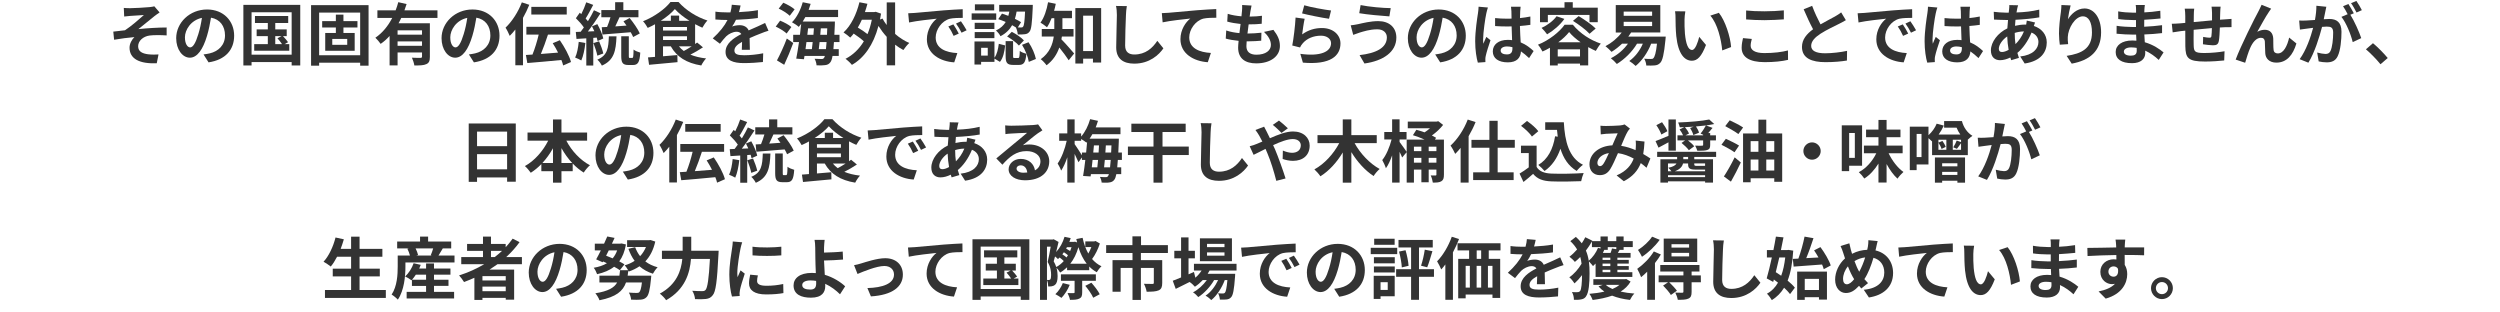 <?xml version="1.0" encoding="UTF-8"?><svg id="_レイヤー_2" xmlns="http://www.w3.org/2000/svg" viewBox="0 0 960 120"><defs><style>.cls-1{fill:none;}.cls-1,.cls-2{stroke-width:0px;}.cls-2{fill:#333;}</style></defs><g id="_特集"><path class="cls-2" d="m49.977,3.145c1.092,0,5.928-.234,7.488-.416.832-.078,1.43-.208,1.794-.312l2.028,2.366c-.52.364-1.482.988-2.003,1.43-1.846,1.456-4.394,3.588-6.136,4.966,3.458-.364,7.696-.624,10.843-.624v3.042c-2.471-.156-5.045-.156-6.604.052-2.366.338-4.343,2.002-4.343,4.108,0,2.028,1.587,2.808,3.9,3.094,1.431.156,2.965.13,3.927.052l-.677,3.38c-6.604.286-10.452-1.69-10.452-5.98,0-1.586.936-3.172,1.872-4.056-2.34.182-5.227.572-7.8,1.014l-.312-3.12c1.378-.13,3.172-.364,4.498-.52,2.314-1.508,5.669-4.42,7.255-5.85-1.04.078-4.213.234-5.253.338-.649.052-1.508.156-2.313.234l-.156-3.302c.806.078,1.56.104,2.444.104Z"/><path class="cls-2" d="m78.16,20.904c.988-.13,1.717-.26,2.393-.416,3.302-.78,5.851-3.146,5.851-6.89,0-3.562-1.925-6.214-5.383-6.812-.364,2.184-.806,4.576-1.534,6.994-1.534,5.2-3.769,8.372-6.578,8.372-2.834,0-5.252-3.146-5.252-7.488,0-5.928,5.174-11.024,11.856-11.024,6.37,0,10.4,4.446,10.4,10.062,0,5.408-3.328,9.256-9.828,10.244l-1.925-3.042Zm-2.002-7.8c.599-1.898,1.066-4.108,1.378-6.24-4.264.884-6.525,4.628-6.525,7.462,0,2.6,1.039,3.874,2.002,3.874,1.065,0,2.106-1.612,3.146-5.096Z"/><path class="cls-2" d="m115.296,1.871v23.271h-3.302v-1.3h-15.393v1.3h-3.147V1.871h21.841Zm-3.302,19.111V4.705h-15.393v16.277h15.393Zm-.91-4.03v2.522h-13.469v-2.522h5.227v-3.068h-4.29v-2.6h4.29v-2.444h-4.94v-2.704h12.767v2.704h-4.966v2.444h4.394v2.6h-1.43c.702.728,1.534,1.69,1.95,2.314l-1.353.754h1.82Zm-5.382,0h2.6c-.441-.702-1.17-1.586-1.768-2.262l1.586-.806h-2.418v3.068Z"/><path class="cls-2" d="m141.528,1.975v23.245h-3.225v-1.144h-15.756v1.144h-3.095V1.975h22.075Zm-3.225,19.241V4.835h-15.756v16.381h15.756Zm-6.422-10.66v2.106h4.316v6.838h-11.31v-6.838h4.082v-2.106h-5.252v-2.444h5.252v-2.496h2.912v2.496h5.382v2.444h-5.382Zm1.456,4.394h-5.746v2.262h5.746v-2.262Z"/><path class="cls-2" d="m154.072,6.889c-.311.702-.649,1.378-1.04,2.054h12.039v12.845c0,1.534-.286,2.366-1.353,2.834-1.014.494-2.496.52-4.603.52-.13-.858-.546-2.158-.935-2.99,1.326.078,2.834.078,3.276.078.441-.026.598-.156.598-.52v-1.56h-9.386v4.966h-3.068v-11.31c-1.04,1.144-2.158,2.184-3.433,3.042-.441-.676-1.43-1.794-2.028-2.366,2.757-1.846,4.915-4.576,6.475-7.592h-5.694v-2.912h6.994c.416-1.066.755-2.106,1.015-3.146l3.198.728c-.261.806-.52,1.612-.832,2.418h12.688v2.912h-13.911Zm7.982,4.758h-9.386v1.664h9.386v-1.664Zm0,5.928v-1.69h-9.386v1.69h9.386Z"/><path class="cls-2" d="m180.057,20.904c.988-.13,1.717-.26,2.393-.416,3.302-.78,5.851-3.146,5.851-6.89,0-3.562-1.925-6.214-5.383-6.812-.364,2.184-.806,4.576-1.534,6.994-1.534,5.2-3.769,8.372-6.578,8.372-2.834,0-5.252-3.146-5.252-7.488,0-5.928,5.174-11.024,11.856-11.024,6.37,0,10.4,4.446,10.4,10.062,0,5.408-3.328,9.256-9.828,10.244l-1.925-3.042Zm-2.002-7.8c.599-1.898,1.066-4.108,1.378-6.24-4.264.884-6.525,4.628-6.525,7.462,0,2.6,1.039,3.874,2.002,3.874,1.065,0,2.106-1.612,3.146-5.096Z"/><path class="cls-2" d="m203.247,1.845c-.676,1.664-1.482,3.38-2.418,5.018v18.201h-2.938v-13.729c-.702.91-1.43,1.716-2.158,2.444-.286-.728-1.092-2.418-1.612-3.146,2.471-2.34,4.862-6.032,6.267-9.724l2.86.936Zm13,23.297c-.13-.624-.363-1.352-.676-2.106-4.654.442-9.568.91-13.078,1.17l-.547-3.094c.755-.052,1.612-.104,2.522-.156.91-2.21,1.794-5.148,2.393-7.67h-4.732v-2.99h16.822v2.99h-8.528c-.806,2.496-1.794,5.226-2.729,7.436,2.106-.156,4.368-.338,6.604-.52-.624-1.248-1.325-2.496-2.054-3.614l2.731-1.144c1.794,2.6,3.666,6.006,4.29,8.372l-3.017,1.326Zm1.378-19.553h-13.599v-2.964h13.599v2.964Z"/><path class="cls-2" d="m224.777,16.51c-.261,2.444-.807,5.044-1.56,6.708-.546-.338-1.69-.884-2.366-1.118.754-1.534,1.17-3.848,1.378-6.032l2.549.442Zm3.042-1.976v10.634h-2.679v-10.452l-3.769.234-.261-2.678,1.873-.078c.39-.494.806-1.066,1.222-1.664-.754-1.118-2.002-2.496-3.068-3.536l1.482-2.106c.182.156.39.338.598.52.729-1.43,1.456-3.146,1.898-4.524l2.678.988c-.935,1.768-1.976,3.796-2.912,5.226.312.364.624.702.884,1.04.885-1.456,1.717-2.938,2.314-4.212l2.522,1.17c-1.431,2.262-3.225,4.888-4.862,6.994l2.496-.104c-.286-.65-.599-1.3-.91-1.872l2.054-.858c.988,1.768,2.002,4.03,2.288,5.512l-2.184.988c-.078-.39-.183-.832-.338-1.326l-1.326.104Zm1.56,6.838c-.233-1.3-.91-3.302-1.508-4.836l2.185-.676c.649,1.482,1.325,3.38,1.611,4.68l-2.288.832Zm7.358-7.41c-.208,5.512-.91,9.178-5.616,11.232-.338-.702-1.118-1.768-1.742-2.288,3.927-1.638,4.265-4.42,4.421-8.944h2.938Zm-5.668-3.51c.624-.026,1.326-.052,2.054-.104.468-1.144.962-2.496,1.3-3.718h-3.51v-2.756h5.305V.857h3.146v3.016h5.799v2.756h-7.28c-.52,1.17-1.093,2.418-1.612,3.51,1.404-.104,2.86-.208,4.316-.312-.391-.572-.78-1.118-1.171-1.638l2.366-1.274c1.456,1.794,3.198,4.264,3.9,5.928l-2.548,1.378c-.234-.546-.546-1.17-.936-1.846-3.874.312-7.93.65-10.868.884l-.26-2.808Zm11.674,11.804c.416,0,.494-.416.547-3.224.571.494,1.794.962,2.574,1.17-.234,3.77-.936,4.758-2.809,4.758h-1.716c-2.263,0-2.782-.884-2.782-3.51v-7.514h2.912v7.488c0,.754.052.832.416.832h.857Z"/><path class="cls-2" d="m269.94,18.174c-1.481.988-3.224,2.002-4.836,2.808,1.716.702,3.718,1.196,6.032,1.456-.624.65-1.456,1.872-1.846,2.704-5.668-.936-9.412-3.276-11.701-7.358h-2.989v3.822l5.512-.468.052,2.73c-3.848.39-7.93.754-10.92,1.014l-.416-2.834c.806-.052,1.716-.13,2.704-.208v-12.533c-.91.52-1.872.988-2.809,1.404-.39-.728-1.17-1.924-1.794-2.548,4.265-1.69,8.477-4.706,10.53-7.384h3.095c2.912,3.25,7.046,5.798,11.102,7.098-.729.754-1.431,1.846-1.95,2.756-.91-.39-1.847-.858-2.782-1.352v7.618c.286-.182.546-.39.78-.572l2.235,1.846Zm-5.2-10.192c-2.21-1.378-4.238-2.99-5.59-4.498-1.274,1.482-3.198,3.068-5.408,4.498h3.874v-2.002h3.172v2.002h3.952Zm-10.14,3.744h9.204v-1.352h-9.204v1.352Zm0,3.64h9.204v-1.43h-9.204v1.43Zm6.11,2.418c.519.676,1.144,1.248,1.871,1.794.963-.52,2.055-1.144,3.043-1.794h-4.914Z"/><path class="cls-2" d="m284.853,19.136c.052-.754.078-1.95.103-3.068-1.897,1.04-2.938,2.054-2.938,3.328,0,1.43,1.222,1.82,3.744,1.82,2.184,0,5.044-.286,7.307-.754l-.104,3.354c-1.716.208-4.862.416-7.28.416-4.03,0-7.072-.962-7.072-4.29,0-3.276,3.12-5.356,6.059-6.864-.416-.65-1.093-.884-1.795-.884-1.455,0-3.042.832-4.029,1.768-.78.78-1.509,1.716-2.393,2.834l-2.756-2.054c2.704-2.496,4.524-4.784,5.668-7.072h-.311c-1.04,0-2.938-.052-4.343-.182v-3.016c1.301.208,3.225.286,4.524.286h1.248c.311-1.17.494-2.21.52-2.938l3.38.286c-.13.624-.312,1.508-.624,2.548,2.418-.13,5.018-.338,7.28-.754l-.026,3.016c-2.47.364-5.643.572-8.398.676-.416.91-.935,1.846-1.481,2.6.676-.338,2.054-.52,2.912-.52,1.56,0,2.859.676,3.432,2.002,1.326-.624,2.418-1.066,3.484-1.534.988-.442,1.897-.884,2.834-1.326l1.3,2.99c-.832.208-2.184.728-3.068,1.092-1.144.442-2.6,1.014-4.186,1.742.025,1.43.078,3.328.103,4.498h-3.094Z"/><path class="cls-2" d="m302.062,12.87c-.857-.858-2.704-1.976-4.186-2.652l1.69-2.288c1.482.598,3.381,1.586,4.316,2.444l-1.82,2.496Zm-3.718,10.322c1.092-2.028,2.652-5.356,3.796-8.398l2.471,1.716c-1.015,2.782-2.289,5.824-3.484,8.372l-2.782-1.69Zm4.914-17.135c-.858-.858-2.704-2.054-4.238-2.756l1.769-2.262c1.456.624,3.38,1.69,4.342,2.548l-1.872,2.47Zm16.979,10.088c-.052,1.04-.13,1.924-.208,2.73h2.055v2.6h-2.393c-.208,1.222-.468,1.95-.78,2.366-.571.806-1.196,1.066-2.08,1.17-.754.13-2.002.13-3.276.078-.025-.754-.338-1.846-.754-2.522,1.118.078,2.133.104,2.652.104.442,0,.702-.078.962-.416.104-.156.234-.416.338-.78h-7.826l-.208,1.274-2.964-.234c.338-1.742.728-3.978,1.066-6.37h-2.236v-2.782h2.6c.183-1.43.339-2.86.469-4.186-.312.416-.624.78-.936,1.144-.546-.52-1.872-1.404-2.6-1.768,1.846-1.82,3.328-4.758,4.134-7.696l3.042.624c-.234.78-.494,1.56-.78,2.314h11.31v2.756h-12.559c-.311.598-.649,1.17-1.014,1.716h12.351s0,.884-.026,1.248c-.052,1.404-.103,2.678-.182,3.848h1.976v2.782h-2.132Zm-10.557,0c-.13.936-.26,1.846-.363,2.73h2.443c.104-.832.208-1.768.312-2.73h-2.393Zm.339-2.782h2.34c.052-.832.13-1.664.182-2.47h-2.236l-.285,2.47Zm7.149,5.512c.078-.754.156-1.664.234-2.73h-2.678c-.104.962-.208,1.898-.312,2.73h2.756Zm.391-5.512c.025-.754.078-1.586.103-2.47h-2.47c-.052.806-.13,1.638-.208,2.47h2.574Z"/><path class="cls-2" d="m343.726,13.026c1.664,1.456,3.535,2.652,5.434,3.484-.754.65-1.742,1.898-2.262,2.704-1.092-.572-2.158-1.274-3.172-2.054v7.93h-3.225v-10.946c-1.17-1.274-2.236-2.704-3.172-4.186-1.95,7.358-5.564,12.325-10.192,14.951-.52-.676-1.716-1.82-2.471-2.314,2.86-1.482,5.227-3.718,7.047-6.734-1.015-.936-2.522-2.054-3.9-2.964-.416.572-.858,1.066-1.326,1.534-.546-.52-1.82-1.534-2.574-1.976,2.86-2.6,4.967-6.942,6.11-11.596l3.068.598c-.286,1.092-.598,2.132-.962,3.172h3.614l.546-.104,2.028.702c-.131.78-.261,1.534-.391,2.262l.962-.364c.442.832.988,1.69,1.612,2.496V.909h3.225v12.117Zm-12.767-5.46c-.469,1.066-.988,2.054-1.56,3.016,1.3.754,2.679,1.69,3.718,2.522.702-1.664,1.248-3.51,1.664-5.538h-3.821Z"/><path class="cls-2" d="m351.269,4.965c2.158-.182,6.423-.572,11.129-.988,2.651-.208,5.46-.364,7.28-.442l.025,3.328c-1.378,0-3.588.026-4.966.338-3.12.832-5.435,4.16-5.435,7.202,0,4.238,3.952,5.772,8.32,5.98l-1.195,3.562c-5.408-.338-10.505-3.25-10.505-8.84,0-3.718,2.054-6.63,3.796-7.93-2.235.234-7.644.806-10.634,1.456l-.338-3.536c1.04-.026,2.027-.078,2.522-.13Zm16.901,7.93l-1.977.884c-.65-1.43-1.196-2.444-2.028-3.614l1.925-.806c.623.936,1.586,2.496,2.08,3.536Zm3.016-1.274l-1.95.936c-.702-1.404-1.3-2.366-2.132-3.51l1.898-.884c.649.91,1.638,2.444,2.184,3.458Z"/><path class="cls-2" d="m382.55,7.592h-9.438v-2.444h9.438v2.444Zm-.676,14.586c.962-1.3,1.431-3.354,1.664-5.356l2.444.624c-.26,2.314-.728,4.784-2.002,6.318l-2.106-1.274v1.274h-5.122v1.014h-2.548v-8.866h7.67v6.266Zm-.025-11.05h-7.566v-2.366h7.566v2.366Zm-7.566,1.196h7.566v2.314h-7.566v-2.314Zm7.488-8.32h-7.41V1.663h7.41v2.34Zm-2.471,14.352h-2.548v2.99h2.548v-2.99Zm5.461-13.13c.779.234,1.611.546,2.443.858.156-.546.286-1.092.391-1.638h-3.9V1.871h12.896s0,.78-.026,1.144c-.26,5.876-.519,8.294-1.222,9.126-.494.65-.988.884-1.716.988-.624.104-1.69.13-2.809.104-.052-.832-.338-1.976-.728-2.704-.442-.286-.91-.572-1.431-.858-.935,1.664-2.34,3.12-4.472,4.238-.312-.676-1.118-1.69-1.742-2.184,1.794-.858,2.964-2.002,3.744-3.276-.962-.416-1.95-.806-2.86-1.092l1.431-2.132Zm6.162,17.057c.494,0,.598-.338.676-2.73.519.468,1.742.91,2.522,1.118-.286,3.406-1.04,4.264-2.887,4.264h-2.132c-2.444,0-2.938-.858-2.938-3.432v-5.694h2.86v5.668c0,.702.052.806.52.806h1.378Zm-2.393-10.062c1.664.858,3.666,2.184,4.654,3.302l-1.924,1.976c-.884-1.066-2.86-2.522-4.524-3.484l1.794-1.794Zm1.847-7.774c-.156.936-.364,1.872-.65,2.782.91.442,1.742.884,2.366,1.3l-1.248,2.002c.546.026.988.026,1.248.026.364.026.598-.052.78-.338.363-.39.571-1.924.754-5.772h-3.25Zm4.576,11.778c1.378,1.976,2.47,4.628,2.834,6.422l-2.731,1.118c-.26-1.794-1.326-4.55-2.6-6.552l2.496-.988Z"/><path class="cls-2" d="m407.763,14.04c-.053.364-.104.728-.183,1.066,1.353,1.326,4.16,4.576,4.889,5.434l-2.08,2.6c-.858-1.352-2.341-3.302-3.614-4.888-.884,2.548-2.418,4.992-4.914,6.812-.416-.65-1.56-1.872-2.21-2.34,3.38-2.418,4.576-5.668,4.992-8.684h-4.603v-2.912h4.811v-4.134h-1.04c-.52,1.326-1.118,2.522-1.769,3.484-.572-.52-1.794-1.404-2.496-1.794,1.404-1.872,2.393-4.862,2.912-7.826l2.964.598c-.182.91-.39,1.794-.649,2.678h6.864v2.86h-3.666v4.134h4.264v2.912h-4.472Zm15.08-10.946v20.905h-3.147v-1.482h-3.769v1.872h-2.99V3.093h9.906Zm-3.147,16.511V6.005h-3.769v13.598h3.769Z"/><path class="cls-2" d="m432.704,2.339c-.182,1.092-.311,2.392-.338,3.432-.13,2.756-.312,8.528-.312,11.726,0,2.6,1.56,3.432,3.537,3.432,4.264,0,6.968-2.444,8.813-5.252l2.341,2.886c-1.664,2.444-5.305,5.876-11.181,5.876-4.212,0-6.942-1.846-6.942-6.24,0-3.458.26-10.218.26-12.428,0-1.222-.103-2.47-.338-3.484l4.16.052Z"/><path class="cls-2" d="m448.663,4.913c2.132-.208,6.396-.572,11.102-.988,2.652-.208,5.486-.364,7.28-.442l.026,3.328c-1.378,0-3.589.026-4.967.338-3.094.832-5.434,4.16-5.434,7.202,0,4.238,3.978,5.746,8.32,5.98l-1.196,3.562c-5.408-.364-10.505-3.276-10.505-8.84,0-3.718,2.08-6.63,3.797-7.93-2.21.234-7.644.806-10.635,1.456l-.311-3.536c1.014-.026,2.002-.078,2.522-.13Z"/><path class="cls-2" d="m488.989,11.466c1.716,2.184,2.496,4.004,2.496,6.188,0,3.874-3.484,6.682-9.126,6.682-4.057,0-6.917-1.768-6.917-6.058,0-.624.078-1.534.183-2.6-1.872-.182-3.562-.468-4.94-.858l.182-3.12c1.664.572,3.406.858,5.07,1.014.156-1.144.286-2.34.442-3.51-1.794-.182-3.614-.494-5.122-.91l.182-2.99c1.482.494,3.406.806,5.278.962.104-.78.156-1.482.208-2.054.052-.702.103-1.43.052-2.288l3.614.208c-.208.936-.338,1.612-.441,2.288-.078.442-.156,1.118-.286,1.95,1.846-.026,3.51-.13,4.731-.312l-.103,3.068c-1.534.156-2.938.234-5.019.234-.155,1.144-.311,2.366-.441,3.51h.182c1.586,0,3.484-.13,5.174-.312l-.077,3.068c-1.457.13-2.965.234-4.551.234h-1.04c-.052.754-.103,1.404-.103,1.872,0,2.106,1.3,3.276,3.848,3.276,3.588,0,5.564-1.638,5.564-3.77,0-1.742-.988-3.406-2.652-4.992l3.614-.78Z"/><path class="cls-2" d="m500.026,13.208c2.34-1.69,4.888-2.444,7.566-2.444,4.523,0,7.149,2.782,7.149,5.902,0,4.706-3.718,8.32-14.431,7.384l-.987-3.38c7.722,1.092,11.804-.806,11.804-4.082,0-1.664-1.586-2.886-3.848-2.886-2.912,0-5.486,1.066-7.099,3.016-.468.572-.754.988-.962,1.508l-2.99-.754c.494-2.522,1.118-7.54,1.274-10.738l3.484.468c-.338,1.43-.78,4.524-.962,6.006Zm.806-11.18c2.444.754,8.034,1.742,10.296,2.002l-.779,3.172c-2.601-.338-8.347-1.534-10.349-2.054l.832-3.12Z"/><path class="cls-2" d="m528.84,11.258c-2.834,0-5.382.858-6.708,1.248-.754.234-1.742.624-2.496.884l-.963-3.666c.858-.078,1.977-.26,2.809-.442,1.898-.416,4.784-1.17,7.774-1.17,4.082,0,6.942,2.314,6.942,6.344,0,5.512-5.097,8.944-12.247,9.932l-1.872-3.224c6.396-.728,10.479-2.808,10.479-6.838,0-1.69-1.3-3.094-3.718-3.068Zm5.2-8.138l-.52,3.172c-3.016-.208-8.606-.702-11.57-1.222l.52-3.12c2.99.65,8.84,1.17,11.57,1.17Z"/><path class="cls-2" d="m551.115,20.904c.988-.13,1.717-.26,2.393-.416,3.302-.78,5.851-3.146,5.851-6.89,0-3.562-1.925-6.214-5.383-6.812-.364,2.184-.806,4.576-1.534,6.994-1.534,5.2-3.769,8.372-6.578,8.372-2.834,0-5.252-3.146-5.252-7.488,0-5.928,5.174-11.024,11.856-11.024,6.37,0,10.4,4.446,10.4,10.062,0,5.408-3.328,9.256-9.828,10.244l-1.925-3.042Zm-2.002-7.8c.599-1.898,1.066-4.108,1.378-6.24-4.264.884-6.525,4.628-6.525,7.462,0,2.6,1.039,3.874,2.002,3.874,1.065,0,2.106-1.612,3.146-5.096Z"/><path class="cls-2" d="m571.362,2.885c-.208.52-.52,1.82-.624,2.288-.391,1.716-1.223,7.384-1.223,9.958,0,.52.026,1.144.104,1.664.338-.91.754-1.768,1.144-2.626l1.587,1.274c-.729,2.106-1.56,4.732-1.847,6.136-.078.364-.156.91-.13,1.196,0,.26,0,.702.026,1.066l-2.912.208c-.52-1.794-1.015-4.732-1.015-8.216,0-3.9.754-8.762,1.066-10.738.103-.728.234-1.716.234-2.522l3.588.312Zm15.809,19.423c-1.066-1.014-2.106-1.872-3.12-2.574-.156,2.444-1.56,4.212-5.044,4.212-3.537,0-5.772-1.508-5.772-4.212,0-2.626,2.21-4.42,5.72-4.42.599,0,1.17.026,1.69.104-.078-1.586-.156-3.458-.183-5.278-.623.026-1.248.026-1.846.026-1.508,0-2.964-.052-4.498-.156v-3.068c1.482.156,2.964.234,4.498.234.598,0,1.223,0,1.82-.026-.026-1.274-.026-2.314-.052-2.86,0-.39-.078-1.17-.156-1.69h3.692c-.078.494-.131,1.118-.156,1.664-.026.572-.078,1.534-.078,2.678,1.404-.156,2.756-.338,3.978-.598v3.198c-1.248.182-2.601.338-4.005.442.053,2.496.183,4.55.286,6.292,2.158.884,3.771,2.21,4.967,3.328l-1.742,2.704Zm-6.396-4.186c-.676-.182-1.378-.286-2.08-.286-1.456,0-2.444.598-2.444,1.56,0,1.04,1.04,1.508,2.393,1.508,1.586,0,2.132-.832,2.132-2.34v-.442Z"/><path class="cls-2" d="m603.969,9.49c2.757,3.354,6.761,5.954,10.739,7.254-.702.78-1.404,1.924-1.925,2.808-.935-.416-1.924-.91-2.912-1.456v7.02h-3.146v-.702h-8.555v.728h-2.99v-6.812c-.935.546-1.898,1.04-2.86,1.456-.39-.754-1.144-1.95-1.741-2.626,4.237-1.664,8.294-4.914,10.244-7.67h3.146Zm-9.594-.962h-3.017V2.937h9.412V.857h3.173v2.08h9.594v5.59h-3.172v-2.782h-15.99v2.782Zm6.344-1.274c-1.638,2.34-4.238,4.55-6.63,5.928-.442-.65-1.508-1.898-2.132-2.47,2.235-1.014,4.472-2.678,5.771-4.472l2.99,1.014Zm6.007,14.431v-2.756h-8.555v2.756h8.555Zm.208-5.46c-1.769-1.248-3.328-2.6-4.394-3.926-.988,1.274-2.444,2.652-4.16,3.926h8.555Zm-.729-10.036c2.185,1.3,5.097,3.302,6.526,4.758l-2.34,2.028c-1.326-1.456-4.108-3.562-6.37-4.966l2.184-1.82Z"/><path class="cls-2" d="m639.639,14.066s-.052.832-.104,1.222c-.546,5.616-1.144,7.982-2.002,8.84-.624.676-1.3.91-2.106.988-.729.078-1.95.078-3.25.052-.026-.78-.339-1.898-.807-2.626,1.092.104,2.106.104,2.574.104s.702-.026.962-.312c.494-.468,1.015-2.054,1.378-5.564h-2.236c-1.352,3.484-3.562,6.578-5.954,8.554-.519-.52-1.741-1.482-2.443-1.898,2.184-1.56,4.03-3.926,5.2-6.656h-2.236c-1.924,3.224-4.836,6.006-7.748,7.8-.494-.624-1.639-1.716-2.288-2.21,2.548-1.274,4.914-3.276,6.552-5.59h-2.262c-1.274,1.222-2.679,2.314-4.03,3.146-.52-.572-1.69-1.716-2.34-2.184,2.366-1.248,4.653-3.12,6.24-5.252h-2.288V1.949h17.108v10.53h-11.206c-.339.546-.702,1.066-1.093,1.586h14.379Zm-16.146-8.008h10.92v-1.612h-10.92v1.612Zm0,3.952h10.92v-1.638h-10.92v1.638Z"/><path class="cls-2" d="m646.858,7.487c-.025,1.664,0,3.614.156,5.46.364,3.718,1.145,6.24,2.756,6.24,1.223,0,2.236-3.016,2.731-5.044l2.6,3.12c-1.716,4.472-3.328,6.058-5.408,6.058-2.808,0-5.277-2.548-6.006-9.464-.234-2.366-.286-5.356-.286-6.942,0-.728-.026-1.82-.182-2.6l3.952.052c-.183.91-.312,2.418-.312,3.12Zm17.889,10.582l-3.406,1.3c-.39-4.134-1.768-10.192-4.576-13.364l3.276-1.092c2.444,2.99,4.42,9.204,4.706,13.156Z"/><path class="cls-2" d="m672.694,14.95c-.234.936-.442,1.742-.442,2.6,0,1.638,1.56,2.834,5.278,2.834,3.484,0,6.761-.39,9.049-1.014l.025,3.614c-2.235.546-5.33.884-8.944.884-5.901,0-8.866-1.976-8.866-5.512,0-1.508.312-2.756.52-3.718l3.38.312Zm-2.184-10.92c1.924.208,4.315.312,7.019.312,2.549,0,5.486-.156,7.463-.364v3.458c-1.795.13-4.992.312-7.436.312-2.704,0-4.94-.13-7.046-.286v-3.432Z"/><path class="cls-2" d="m708.806,7.748c-.779.468-1.611.91-2.548,1.378-1.612.806-4.836,2.314-7.177,3.822-2.157,1.404-3.588,2.886-3.588,4.68,0,1.846,1.794,2.834,5.356,2.834,2.652,0,6.136-.416,8.425-.936l-.053,3.718c-2.184.364-4.914.624-8.268.624-5.123,0-8.997-1.43-8.997-5.85,0-2.86,1.794-4.966,4.265-6.786-1.196-2.21-2.444-4.94-3.614-7.67l3.25-1.326c.988,2.678,2.185,5.148,3.224,7.124,2.106-1.222,4.343-2.366,5.564-3.042.962-.572,1.717-1.014,2.366-1.56l1.794,2.99Z"/><path class="cls-2" d="m715.852,4.965c2.158-.182,6.423-.572,11.129-.988,2.651-.208,5.46-.364,7.28-.442l.025,3.328c-1.378,0-3.588.026-4.966.338-3.12.832-5.435,4.16-5.435,7.202,0,4.238,3.952,5.772,8.32,5.98l-1.195,3.562c-5.408-.338-10.505-3.25-10.505-8.84,0-3.718,2.054-6.63,3.796-7.93-2.235.234-7.644.806-10.634,1.456l-.338-3.536c1.04-.026,2.027-.078,2.522-.13Zm16.901,7.93l-1.977.884c-.65-1.43-1.196-2.444-2.028-3.614l1.925-.806c.623.936,1.586,2.496,2.08,3.536Zm3.016-1.274l-1.95.936c-.702-1.404-1.3-2.366-2.132-3.51l1.898-.884c.649.91,1.638,2.444,2.184,3.458Z"/><path class="cls-2" d="m743.938,2.885c-.208.52-.52,1.82-.624,2.288-.391,1.716-1.223,7.384-1.223,9.958,0,.52.026,1.144.104,1.664.338-.91.754-1.768,1.144-2.626l1.586,1.274c-.728,2.106-1.56,4.732-1.846,6.136-.078.364-.156.91-.13,1.196,0,.26,0,.702.026,1.066l-2.912.208c-.52-1.794-1.015-4.732-1.015-8.216,0-3.9.754-8.762,1.066-10.738.103-.728.233-1.716.233-2.522l3.589.312Zm15.809,19.423c-1.066-1.014-2.106-1.872-3.12-2.574-.156,2.444-1.56,4.212-5.045,4.212-3.535,0-5.771-1.508-5.771-4.212,0-2.626,2.21-4.42,5.72-4.42.599,0,1.17.026,1.69.104-.078-1.586-.156-3.458-.182-5.278-.625.026-1.248.026-1.847.026-1.508,0-2.964-.052-4.498-.156v-3.068c1.482.156,2.964.234,4.498.234.599,0,1.222,0,1.82-.026-.026-1.274-.026-2.314-.052-2.86,0-.39-.078-1.17-.156-1.69h3.692c-.078.494-.13,1.118-.156,1.664-.026.572-.078,1.534-.078,2.678,1.404-.156,2.756-.338,3.978-.598v3.198c-1.248.182-2.601.338-4.005.442.053,2.496.183,4.55.286,6.292,2.158.884,3.771,2.21,4.967,3.328l-1.742,2.704Zm-6.396-4.186c-.676-.182-1.378-.286-2.08-.286-1.456,0-2.444.598-2.444,1.56,0,1.04,1.04,1.508,2.393,1.508,1.586,0,2.132-.832,2.132-2.34v-.442Z"/><path class="cls-2" d="m781.458,8.632c-.13.286-.312.832-.468,1.326,2.989.988,4.966,3.302,4.966,6.318,0,3.614-2.158,7.176-8.477,8.112l-1.716-2.704c4.966-.546,6.994-3.042,6.994-5.564,0-1.56-.91-2.938-2.652-3.614-1.43,3.51-3.483,6.188-5.434,7.8.182.676.39,1.3.598,1.924l-2.964.884c-.104-.312-.234-.676-.338-1.04-1.248.624-2.626,1.04-3.978,1.04-1.898,0-3.484-1.144-3.484-3.77,0-3.276,2.731-6.76,6.318-8.45.078-1.092.156-2.184.26-3.224h-.832c-1.352,0-3.353-.104-4.55-.156l-.103-2.99c.909.13,3.172.338,4.758.338h.988l.155-1.378c.053-.468.104-1.092.078-1.534l3.381.078c-.183.52-.286.988-.364,1.378-.104.416-.183.884-.26,1.378,3.12-.104,5.901-.416,8.736-1.092l.025,2.964c-2.522.468-5.979.78-9.152.936-.078.754-.155,1.534-.182,2.314,1.222-.286,2.574-.468,3.848-.468h.442c.103-.52.208-1.17.234-1.534l3.172.728Zm-10.141,10.504c-.286-1.612-.494-3.38-.546-5.148-1.924,1.3-3.224,3.276-3.224,4.732,0,.806.363,1.248,1.195,1.248.729,0,1.612-.286,2.574-.832Zm2.34-6.448c0,1.586.104,2.99.286,4.264,1.248-1.248,2.393-2.808,3.25-4.888-1.352.026-2.548.26-3.536.572v.052Z"/><path class="cls-2" d="m795.121,2.079c-.364,1.274-.884,3.9-1.04,5.33,1.222-1.976,3.458-4.16,6.37-4.16,3.588,0,6.37,3.51,6.37,9.178,0,7.28-4.472,10.764-11.284,12.012l-1.95-2.99c5.721-.884,9.725-2.756,9.725-8.996,0-3.978-1.326-6.188-3.458-6.188-3.042,0-5.694,4.576-5.824,7.956-.026.702-.026,1.534.13,2.73l-3.198.208c-.13-.988-.312-2.574-.312-4.29,0-2.392.339-5.59.729-8.242.13-.936.182-1.976.208-2.704l3.536.156Z"/><path class="cls-2" d="m828.957,23.01c-1.378-1.3-3.146-2.626-5.2-3.562.026.338.026.65.026.91,0,2.21-1.664,3.9-5.07,3.9-4.108,0-6.292-1.56-6.292-4.29,0-2.6,2.392-4.42,6.37-4.42.546,0,1.065.026,1.586.078-.052-.78-.078-1.586-.104-2.34h-1.325c-1.509,0-4.473-.13-6.189-.338l.025-3.042c1.482.286,4.837.468,6.215.468h1.222v-2.678h-1.222c-1.639,0-4.108-.156-5.59-.39l-.026-2.938c1.612.312,4.004.494,5.59.494h1.274v-1.17c0-.468-.026-1.274-.13-1.768h3.51c-.078.52-.156,1.17-.182,1.82l-.026,1.014c2.002-.078,3.9-.286,6.137-.624l.078,2.964c-1.69.156-3.771.364-6.24.494l-.026,2.678c2.6-.104,4.758-.338,6.864-.598v3.042c-2.314.26-4.316.442-6.812.52.052.962.104,2.002.182,2.99,3.251.936,5.721,2.652,7.203,3.9l-1.847,2.886Zm-8.476-4.628c-.677-.104-1.379-.182-2.106-.182-1.82,0-2.809.702-2.809,1.586,0,.962.91,1.586,2.679,1.586,1.378,0,2.262-.416,2.262-1.898,0-.286,0-.65-.025-1.092Z"/><path class="cls-2" d="m852.719,2.573c-.078.39-.13,1.508-.156,2.21-.026,1.014-.052,1.924-.078,2.782.702-.052,1.353-.104,1.95-.13.702-.052,1.716-.13,2.471-.182v3.172c-.442-.026-1.795,0-2.496.026-.547.026-1.223.052-1.977.104-.078,1.95-.182,4.056-.39,5.148-.261,1.352-.91,1.69-2.236,1.69-.91,0-2.964-.234-3.874-.39l.078-2.834c.806.156,1.846.312,2.365.312.52,0,.729-.104.807-.598.103-.702.156-1.872.182-3.094-2.262.182-4.784.416-6.994.65-.025,2.366-.052,4.732,0,5.824.078,2.522.286,3.094,4.16,3.094,2.522,0,5.772-.312,7.696-.676l-.13,3.536c-1.742.208-4.889.416-7.332.416-6.683,0-7.488-1.404-7.593-5.85-.025-1.092-.025-3.588-.025-6.006l-1.742.182c-.807.104-2.418.364-3.095.468l-.338-3.302c.729,0,1.924-.052,3.225-.156l1.95-.182v-2.6c0-1.066-.078-1.95-.208-2.86h3.64c-.103.858-.156,1.586-.156,2.678,0,.598,0,1.456-.025,2.47,2.184-.208,4.68-.442,7.021-.65v-2.912c0-.65-.104-1.872-.183-2.34h3.484Z"/><path class="cls-2" d="m871.29,4.523c-1.273,1.846-3.224,5.434-4.498,7.696.962-.546,1.95-.78,2.938-.78,1.924,0,3.094,1.248,3.198,3.38.052,1.144-.026,3.224.13,4.29.078,1.014.78,1.404,1.638,1.404,2.21,0,3.614-2.886,4.343-6.084l2.782,2.262c-1.326,4.446-3.719,7.358-7.697,7.358-2.808,0-4.16-1.716-4.264-3.588-.103-1.378-.078-3.484-.156-4.524-.078-.91-.572-1.43-1.508-1.43-1.768,0-3.198,1.768-4.108,3.874-.702,1.508-1.56,4.368-1.95,5.72l-3.64-1.222c1.897-5.148,7.332-15.965,8.685-18.409.338-.702.806-1.534,1.273-2.626l3.666,1.482c-.26.312-.546.78-.832,1.196Z"/><path class="cls-2" d="m893.307,2.599c-.155.676-.311,1.482-.441,2.132-.156.78-.364,1.716-.546,2.652.857-.052,1.638-.104,2.158-.104,2.729,0,4.653,1.222,4.653,4.914,0,3.042-.363,7.15-1.456,9.386-.857,1.794-2.262,2.366-4.238,2.366-.962,0-2.21-.156-3.067-.364l-.572-3.406c.988.286,2.496.546,3.172.546.858,0,1.509-.26,1.925-1.118.701-1.43,1.039-4.498,1.039-7.046,0-2.054-.884-2.34-2.496-2.34-.416,0-1.039.052-1.768.104-1.014,3.9-2.886,9.958-5.252,13.755l-3.354-1.352c2.496-3.38,4.265-8.528,5.175-12.039-.91.104-1.717.208-2.211.286-.728.078-2.054.26-2.859.39l-.286-3.484c.935.078,1.794.026,2.729,0,.807-.026,2.028-.104,3.328-.208.364-1.976.572-3.848.547-5.46l3.821.39Zm9.23,3.068c1.509,2.366,3.433,6.708,4.186,8.97l-3.276,1.534c-.676-2.86-2.496-7.41-4.342-9.698l2.392-1.014c-.519-.988-1.17-2.236-1.768-3.068l2.054-.858c.65.962,1.56,2.6,2.08,3.562l-1.326.572Zm2.366-.858c-.546-1.092-1.378-2.626-2.106-3.588l2.054-.858c.702.988,1.664,2.626,2.106,3.536l-2.055.91Z"/><path class="cls-2" d="m914.106,24.674c-1.586-1.95-3.769-4.186-5.59-5.746l2.704-2.34c1.846,1.508,4.342,4.082,5.668,5.694l-2.782,2.392Z"/><path class="cls-2" d="m198.058,47.417v22.361h-3.328v-1.638h-11.544v1.69h-3.198v-22.413h18.07Zm-14.872,3.12v5.59h11.544v-5.59h-11.544Zm11.544,14.482v-5.824h-11.544v5.824h11.544Z"/><path class="cls-2" d="m217.472,54.022c2.028,3.9,5.356,7.488,9.074,9.438-.779.624-1.846,1.924-2.392,2.808-1.508-.936-2.938-2.106-4.238-3.484v2.964h-4.316v4.394h-3.25v-4.394h-4.472v-2.73c-1.248,1.274-2.627,2.418-4.057,3.328-.546-.78-1.534-1.976-2.262-2.574,3.666-2.002,6.942-5.746,8.944-9.75h-7.931v-3.12h9.776v-5.018h3.25v5.018h9.854v3.12h-7.982Zm-5.122,8.58v-5.668c-1.17,2.08-2.548,4.004-4.082,5.668h4.082Zm7.385,0c-1.56-1.664-2.965-3.614-4.135-5.72v5.72h4.135Z"/><path class="cls-2" d="m239.168,65.904c.988-.13,1.717-.26,2.393-.416,3.302-.78,5.851-3.146,5.851-6.89,0-3.562-1.925-6.214-5.383-6.812-.364,2.184-.806,4.576-1.534,6.994-1.534,5.2-3.769,8.372-6.578,8.372-2.834,0-5.252-3.146-5.252-7.488,0-5.928,5.174-11.024,11.856-11.024,6.37,0,10.4,4.446,10.4,10.062,0,5.408-3.328,9.256-9.828,10.244l-1.925-3.042Zm-2.002-7.8c.599-1.898,1.066-4.108,1.378-6.24-4.264.884-6.525,4.628-6.525,7.462,0,2.6,1.039,3.874,2.002,3.874,1.065,0,2.106-1.612,3.146-5.096Z"/><path class="cls-2" d="m262.358,46.845c-.676,1.664-1.482,3.38-2.418,5.018v18.201h-2.938v-13.729c-.702.91-1.43,1.716-2.158,2.444-.286-.728-1.092-2.418-1.612-3.146,2.471-2.34,4.862-6.032,6.267-9.724l2.86.936Zm13,23.297c-.13-.624-.363-1.352-.676-2.106-4.654.442-9.568.91-13.078,1.17l-.547-3.094c.755-.052,1.612-.104,2.522-.156.91-2.21,1.794-5.148,2.393-7.67h-4.732v-2.99h16.822v2.99h-8.528c-.806,2.496-1.794,5.226-2.729,7.436,2.106-.156,4.368-.338,6.604-.52-.624-1.248-1.325-2.496-2.054-3.614l2.731-1.144c1.794,2.6,3.666,6.006,4.29,8.372l-3.017,1.326Zm1.378-19.553h-13.599v-2.964h13.599v2.964Z"/><path class="cls-2" d="m283.889,61.51c-.261,2.444-.807,5.044-1.56,6.708-.546-.338-1.69-.884-2.366-1.118.754-1.534,1.17-3.848,1.378-6.032l2.549.442Zm3.042-1.976v10.634h-2.679v-10.452l-3.769.234-.261-2.678,1.873-.078c.39-.494.806-1.066,1.222-1.664-.754-1.118-2.002-2.496-3.068-3.536l1.482-2.106c.182.156.39.338.598.52.729-1.43,1.456-3.146,1.898-4.524l2.678.988c-.935,1.768-1.976,3.796-2.912,5.226.312.364.624.702.884,1.04.885-1.456,1.717-2.938,2.314-4.212l2.522,1.17c-1.431,2.262-3.225,4.888-4.862,6.994l2.496-.104c-.286-.65-.599-1.3-.91-1.872l2.054-.858c.988,1.768,2.002,4.03,2.288,5.512l-2.184.988c-.078-.39-.183-.832-.338-1.326l-1.326.104Zm1.56,6.838c-.233-1.3-.91-3.302-1.508-4.836l2.185-.676c.649,1.482,1.325,3.38,1.611,4.68l-2.288.832Zm7.358-7.41c-.208,5.512-.91,9.178-5.616,11.232-.338-.702-1.118-1.768-1.742-2.288,3.927-1.638,4.265-4.42,4.421-8.944h2.938Zm-5.668-3.51c.624-.026,1.326-.052,2.054-.104.468-1.144.962-2.496,1.3-3.718h-3.51v-2.756h5.305v-3.016h3.146v3.016h5.799v2.756h-7.28c-.52,1.17-1.093,2.418-1.612,3.51,1.404-.104,2.86-.208,4.316-.312-.391-.572-.78-1.118-1.171-1.638l2.366-1.274c1.456,1.794,3.198,4.264,3.9,5.928l-2.548,1.378c-.234-.546-.546-1.17-.936-1.846-3.874.312-7.93.65-10.868.884l-.26-2.808Zm11.674,11.804c.416,0,.494-.416.547-3.224.571.494,1.794.962,2.574,1.17-.234,3.77-.936,4.758-2.809,4.758h-1.716c-2.263,0-2.782-.884-2.782-3.51v-7.514h2.912v7.488c0,.754.052.832.416.832h.857Z"/><path class="cls-2" d="m329.051,63.174c-1.481.988-3.224,2.002-4.836,2.808,1.716.702,3.718,1.196,6.032,1.456-.624.65-1.456,1.872-1.846,2.704-5.668-.936-9.412-3.276-11.701-7.358h-2.989v3.822l5.512-.468.052,2.73c-3.848.39-7.93.754-10.92,1.014l-.416-2.834c.806-.052,1.716-.13,2.704-.208v-12.533c-.91.52-1.872.988-2.809,1.404-.39-.728-1.17-1.924-1.794-2.548,4.265-1.69,8.477-4.706,10.53-7.384h3.095c2.912,3.25,7.046,5.798,11.102,7.098-.729.754-1.431,1.846-1.95,2.756-.91-.39-1.847-.858-2.782-1.352v7.618c.286-.182.546-.39.78-.572l2.235,1.846Zm-5.2-10.192c-2.21-1.378-4.238-2.99-5.59-4.498-1.274,1.482-3.198,3.068-5.408,4.498h3.874v-2.002h3.172v2.002h3.952Zm-10.14,3.744h9.204v-1.352h-9.204v1.352Zm0,3.64h9.204v-1.43h-9.204v1.43Zm6.11,2.418c.519.676,1.144,1.248,1.871,1.794.963-.52,2.055-1.144,3.043-1.794h-4.914Z"/><path class="cls-2" d="m335.706,49.965c2.158-.182,6.423-.572,11.129-.988,2.652-.208,5.46-.364,7.28-.442l.025,3.328c-1.378,0-3.588.026-4.966.338-3.12.832-5.435,4.16-5.435,7.202,0,4.238,3.952,5.772,8.32,5.98l-1.195,3.562c-5.408-.338-10.505-3.25-10.505-8.84,0-3.718,2.055-6.63,3.796-7.93-2.235.234-7.644.806-10.634,1.456l-.338-3.536c1.04-.026,2.027-.078,2.522-.13Zm16.9,7.93l-1.976.884c-.65-1.43-1.196-2.444-2.028-3.614l1.924-.806c.625.936,1.587,2.496,2.08,3.536Zm3.017-1.274l-1.95.936c-.702-1.404-1.3-2.366-2.132-3.51l1.897-.884c.65.91,1.639,2.444,2.185,3.458Z"/><path class="cls-2" d="m374.58,53.632c-.13.286-.312.832-.468,1.326,2.99.988,4.966,3.302,4.966,6.318,0,3.614-2.158,7.176-8.477,8.112l-1.716-2.704c4.966-.546,6.994-3.042,6.994-5.564,0-1.56-.91-2.938-2.652-3.614-1.43,3.51-3.483,6.188-5.434,7.8.182.676.39,1.3.598,1.924l-2.964.884c-.104-.312-.234-.676-.338-1.04-1.248.624-2.626,1.04-3.978,1.04-1.897,0-3.484-1.144-3.484-3.77,0-3.276,2.731-6.76,6.318-8.45.078-1.092.156-2.184.261-3.224h-.832c-1.353,0-3.354-.104-4.551-.156l-.103-2.99c.91.13,3.172.338,4.758.338h.988l.156-1.378c.052-.468.103-1.092.077-1.534l3.381.078c-.183.52-.286.988-.364,1.378-.104.416-.182.884-.26,1.378,3.12-.104,5.902-.416,8.736-1.092l.025,2.964c-2.522.468-5.981.78-9.152.936-.078.754-.156,1.534-.182,2.314,1.222-.286,2.574-.468,3.848-.468h.442c.104-.52.208-1.17.234-1.534l3.172.728Zm-10.141,10.504c-.286-1.612-.494-3.38-.546-5.148-1.924,1.3-3.225,3.276-3.225,4.732,0,.806.364,1.248,1.196,1.248.729,0,1.612-.286,2.574-.832Zm2.34-6.448c0,1.586.104,2.99.286,4.264,1.248-1.248,2.393-2.808,3.25-4.888-1.352.026-2.548.26-3.536.572v.052Z"/><path class="cls-2" d="m400.286,50.044c-.624.39-1.222.78-1.794,1.17-1.378.962-4.082,3.25-5.694,4.55.858-.234,1.586-.286,2.418-.286,4.368,0,7.696,2.73,7.696,6.474,0,4.056-3.094,7.28-9.308,7.28-3.589,0-6.293-1.638-6.293-4.212,0-2.08,1.898-4.004,4.629-4.004,3.172,0,5.096,1.95,5.485,4.394,1.404-.754,2.106-1.95,2.106-3.51,0-2.314-2.34-3.874-5.33-3.874-3.952,0-6.526,2.106-9.282,5.226l-2.341-2.418c1.82-1.482,4.915-4.108,6.449-5.356,1.43-1.196,4.107-3.354,5.382-4.472-1.326.026-4.862.182-6.214.286-.702.026-1.509.104-2.106.208l-.104-3.354c.729.078,1.612.13,2.341.13,1.352,0,6.864-.13,8.32-.26,1.065-.078,1.664-.182,1.976-.26l1.664,2.288Zm-5.824,16.199c-.156-1.664-1.118-2.756-2.522-2.756-.963,0-1.587.572-1.587,1.222,0,.962,1.093,1.612,2.601,1.612.546,0,1.04-.026,1.508-.078Z"/><path class="cls-2" d="m429.247,61.406c-.078,1.092-.156,2.054-.233,2.86h1.534v2.6h-1.873c-.207,1.066-.441,1.69-.728,2.08-.52.754-1.17,1.014-1.976,1.118-.702.13-1.795.104-2.938.052-.026-.624-.312-1.56-.676-2.184.987.078,1.819.104,2.288.078.39.026.598-.052.857-.416.104-.156.234-.39.312-.728h-6.891l-.13.884-2.886-.182c.285-1.69.598-3.848.857-6.162h-1.3v-.962l-1.326,1.846c-.338-.806-.91-2.028-1.481-3.198v11.024h-2.809v-9.724c-.676,2.002-1.482,3.822-2.366,5.122-.286-.858-.91-2.028-1.352-2.73,1.456-2.028,2.834-5.642,3.483-8.71h-2.886v-2.86h3.12v-5.356h2.809v5.356h2.496v1.222c1.533-1.716,2.756-4.186,3.458-6.682l3.016.65c-.26.858-.546,1.69-.884,2.522h9.517v2.6h-10.791c-.338.598-.676,1.196-1.065,1.716h11.232s-.026.858-.026,1.196c-.052,1.534-.13,2.912-.182,4.134h1.378v2.834h-1.56Zm-12.168-2.834c.13-1.378.26-2.756.363-4.056l-.233.26c-.468-.39-1.353-.988-2.054-1.404v.702h-2.496v1.274c.623.858,2.132,3.198,2.808,4.29v-1.066h1.612Zm2.47,2.834c-.103.988-.208,1.95-.311,2.86h2.132c.103-.858.182-1.846.286-2.86h-2.106Zm.52-5.564c-.078.884-.156,1.82-.261,2.73h2.055c.078-.91.13-1.846.155-2.73h-1.949Zm6.188,8.424c.104-.78.183-1.742.261-2.86h-2.263c-.103,1.014-.182,2.002-.286,2.86h2.288Zm.416-5.694c.053-.832.104-1.742.131-2.73h-2.158c-.053.884-.104,1.82-.183,2.73h2.21Z"/><path class="cls-2" d="m456.49,59.534h-10.088v10.608h-3.458v-10.608h-9.828v-3.25h9.828v-5.59h-8.503v-3.198h20.854v3.198h-8.893v5.59h10.088v3.25Z"/><path class="cls-2" d="m465.213,47.339c-.182,1.092-.311,2.392-.338,3.432-.13,2.756-.311,8.528-.311,11.726,0,2.6,1.56,3.432,3.535,3.432,4.265,0,6.969-2.444,8.815-5.252l2.341,2.886c-1.664,2.444-5.305,5.876-11.181,5.876-4.212,0-6.942-1.846-6.942-6.24,0-3.458.26-10.218.26-12.428,0-1.222-.103-2.47-.338-3.484l4.16.052Z"/><path class="cls-2" d="m485.417,48.639c.234.468.754,1.534,1.04,2.002.39.754.806,1.586,1.196,2.444,3.12-1.378,6.24-2.6,8.866-2.6,4.004,0,6.396,2.418,6.396,5.408,0,3.614-2.471,5.876-6.423,5.876-1.378,0-2.99-.364-3.952-.728l.078-3.224c1.145.494,2.444.858,3.536.858,1.977,0,3.354-1.04,3.354-2.886,0-1.326-1.118-2.392-3.068-2.392-2.002,0-4.811,1.066-7.566,2.34l.729,1.586c1.195,2.808,3.172,8.32,4.056,11.206l-3.562.91c-.806-3.224-2.132-7.618-3.458-10.686l-.676-1.586c-1.846.91-3.484,1.794-4.576,2.288l-1.508-3.302c.988-.234,2.132-.624,2.548-.832.754-.286,1.534-.624,2.314-.962-.391-.78-.754-1.508-1.145-2.184-.363-.65-.988-1.586-1.508-2.262l3.328-1.274Zm6.683,2.392c-.91-.91-2.341-2.314-3.354-3.068l2.366-1.664c.935.702,2.522,2.054,3.432,2.964l-2.443,1.768Z"/><path class="cls-2" d="m520.169,54.958c2.158,3.978,5.799,7.852,9.621,9.932-.754.624-1.82,1.846-2.314,2.704-3.276-2.106-6.266-5.434-8.555-9.178v11.726h-3.302v-11.596c-2.262,3.77-5.252,7.072-8.58,9.152-.52-.806-1.586-2.002-2.314-2.652,3.849-2.08,7.41-6.006,9.543-10.088h-8.347v-3.068h9.698v-6.032h3.302v6.032h9.751v3.068h-8.503Z"/><path class="cls-2" d="m554.469,67.048c0,1.326-.208,2.08-.988,2.548-.78.494-1.82.52-3.276.52-.103-.78-.441-2.002-.806-2.756.728.026,1.56.026,1.82.026.26,0,.364-.104.364-.364v-1.898h-2.965v4.862h-2.808v-4.862h-2.86v4.992h-2.782v-11.7l-1.742,2.054c-.208-.572-.571-1.352-.987-2.158v11.804h-2.86v-10.452c-.702,1.95-1.482,3.718-2.393,4.94-.26-.91-.935-2.314-1.403-3.146,1.508-1.794,2.859-5.044,3.588-7.904h-2.809v-2.86h3.017v-4.862h2.86v4.862h2.678v2.86h-2.678v.962c.701.91,2.287,3.146,2.729,3.822v-4.732h6.864c-1.456-.676-3.068-1.274-4.472-1.69l1.325-2.08c.963.26,2.055.598,3.147.988.702-.442,1.43-.988,2.08-1.56h-8.528v-2.574h11.102l.598-.156,1.872,1.43c-1.118,1.43-2.651,2.886-4.315,4.056.598.286,1.17.598,1.611.884l-.416.702h3.433v13.443Zm-11.519-10.738v1.716h2.86v-1.716h-2.86Zm2.86,6.162v-1.846h-2.86v1.846h2.86Zm5.772-6.162h-2.965v1.716h2.965v-1.716Zm0,6.162v-1.846h-2.965v1.846h2.965Z"/><path class="cls-2" d="m566.625,46.871c-.728,1.82-1.638,3.64-2.678,5.434v17.811h-3.068v-13.338c-.676.858-1.378,1.612-2.08,2.314-.311-.754-1.222-2.418-1.794-3.172,2.626-2.392,5.148-6.162,6.604-10.01l3.016.962Zm8.477,9.854v9.464h6.136v2.964h-15.548v-2.964h6.24v-9.464h-6.891v-3.016h6.891v-7.332h3.172v7.332h6.578v3.016h-6.578Z"/><path class="cls-2" d="m590.06,64.11c1.065,1.742,3.016,2.444,5.72,2.548,3.042.13,8.893.052,12.351-.208-.338.728-.806,2.236-.962,3.12-3.12.156-8.347.208-11.44.078-3.198-.13-5.33-.858-7.021-2.886-1.144,1.014-2.288,2.028-3.692,3.12l-1.508-3.224c1.092-.65,2.393-1.508,3.536-2.392v-5.486h-2.99v-2.834h6.007v8.164Zm-1.794-11.674c-.807-1.248-2.652-2.964-4.186-4.108l2.288-1.872c1.56,1.092,3.458,2.704,4.342,3.926l-2.443,2.054Zm9.906.052c-.104-.858-.208-1.742-.286-2.626h-4.524v-2.912h7.15c.39,7.358,1.95,13.624,7.358,16.329-.729.52-1.846,1.612-2.418,2.366-3.198-1.898-5.097-4.888-6.24-8.528-1.301,3.718-3.276,6.578-6.11,8.554-.468-.598-1.664-1.794-2.393-2.34,3.641-2.158,5.643-6.032,6.448-10.998l1.015.156Z"/><path class="cls-2" d="m632.273,64.422c-.676-.598-1.43-1.222-2.21-1.794-1.144,2.912-3.094,5.174-6.526,6.968l-2.756-2.236c3.9-1.664,5.694-4.134,6.552-6.474-1.819-.988-3.848-1.768-6.031-2.08-.963,2.21-2.08,4.758-2.99,6.188-1.015,1.56-2.236,2.262-4.005,2.262-2.262,0-3.952-1.56-3.952-4.16,0-3.978,3.614-7.046,8.789-7.28.728-1.664,1.456-3.406,2.054-4.628-1.014.026-3.224.104-4.394.182-.546.026-1.456.13-2.106.234l-.13-3.328c.676.078,1.56.104,2.132.104,1.456,0,4.212-.104,5.408-.208.624-.052,1.3-.208,1.742-.39l2.054,1.612c-.364.39-.65.728-.857,1.092-.677,1.092-1.612,3.328-2.522,5.512,2.002.312,3.874.936,5.538,1.664.026-.312.052-.598.078-.884.052-.988.078-1.976-.026-2.808l3.38.39c-.103,1.716-.233,3.328-.493,4.784,1.065.598,2.002,1.222,2.756,1.716l-1.482,3.562Zm-14.456-5.642c-2.86.442-4.42,2.184-4.42,3.796,0,.728.441,1.222.962,1.222.519,0,.884-.234,1.352-.884.65-.962,1.378-2.548,2.106-4.134Z"/><path class="cls-2" d="m640.691,54.646c-1.274.728-2.601,1.43-3.822,2.054l-1.144-2.522c1.273-.468,3.067-1.222,4.966-2.028v-6.266h2.834v11.96h-2.834v-3.198Zm-2.731-2.99c-.311-.962-1.144-2.47-1.924-3.588l2.185-1.144c.806,1.066,1.69,2.496,2.054,3.458l-2.314,1.274Zm12.637,8.606v.884h7.202v8.97h-3.042v-.494h-14.248v.494h-2.912v-8.97h6.422v-.884h-7.67v-1.976h22.646v1.976h-8.398Zm-10.088,2.496v3.016h1.325c-.338-.468-.806-1.014-1.222-1.352,1.95-.364,2.809-.988,3.172-1.664h-3.275Zm14.248,5.252v-.728h-14.248v.728h14.248Zm-3.536-2.886c-2.392,0-2.99-.416-2.99-2.106v-.26h-1.95c-.26,1.144-1.092,2.236-3.172,3.016h11.648v-.65h-3.536Zm-4.134-11.206h-2.938v-1.95h2.158c-.286-.702-.832-1.586-1.352-2.262l1.819-.884c-.598.026-1.17.052-1.742.052-.103-.494-.39-1.352-.624-1.846,4.265-.156,9.152-.546,11.935-1.144l1.925,1.742c-.963.208-2.028.39-3.147.546l2.496.936c-.572.702-1.145,1.378-1.664,2.002h.754v.858h2.21v1.95h-2.21v1.742c0,1.144-.234,1.638-1.145,1.95-.884.286-2.08.286-3.796.286-.182-.624-.519-1.43-.832-1.976,1.015.052,2.314.052,2.601.026.363,0,.468-.078.468-.364v-1.664h-5.824c.91.702,1.898,1.586,2.392,2.262l-2.054,1.508c-.546-.806-1.794-1.976-2.808-2.808l1.378-.962Zm1.144,6.344h-1.846v.884h1.846v-.884Zm2.133-11.622c-1.118.078-2.236.13-3.354.182.676.78,1.326,1.768,1.56,2.47l-1.352.676h6.786v-.234l-.988-.442c.729-.832,1.534-2.184,2.055-3.12-1.223.156-2.522.286-3.822.39.519.754,1.014,1.716,1.17,2.392l-2.185.91c-.155-.754-.676-1.846-1.222-2.704l1.353-.52Zm.233,14.118v.286c0,.572.183.65.936.65h2.678c.286,0,.442,0,.546-.052v-.884h-4.16Z"/><path class="cls-2" d="m666.055,58.468c-1.093-.806-3.406-2.054-5.019-2.886l1.69-2.288c1.534.702,3.899,1.846,5.07,2.6l-1.742,2.574Zm-4.082,9.282c1.17-1.768,2.834-4.628,4.134-7.332l2.366,1.976c-1.118,2.444-2.496,5.044-3.796,7.358l-2.704-2.002Zm5.564-16.277c-1.117-.858-3.432-2.158-5.044-3.042l1.716-2.236c1.586.728,3.952,1.924,5.148,2.756l-1.82,2.522Zm16.823-.234v18.565h-3.042v-1.352h-9.074v1.534h-2.912v-18.747h5.901v-5.278h3.017v5.278h6.11Zm-12.116,2.964v4.082h2.989v-4.082h-2.989Zm0,11.284h2.989v-4.238h-2.989v4.238Zm6.006-11.284v4.082h3.068v-4.082h-3.068Zm3.068,11.284v-4.238h-3.068v4.238h3.068Z"/><path class="cls-2" d="m695.825,54.672c1.819,0,3.328,1.508,3.328,3.328s-1.509,3.328-3.328,3.328c-1.82,0-3.328-1.508-3.328-3.328s1.508-3.328,3.328-3.328Z"/><path class="cls-2" d="m710.072,63.642v2.08h-2.834v-17.603h7.8v15.523h-4.966Zm0-12.559v9.542h2.185v-9.542h-2.185Zm15.159,7.774c1.352,2.834,3.458,5.616,5.693,7.176-.701.598-1.742,1.742-2.288,2.574-1.534-1.378-2.964-3.38-4.186-5.616v7.098h-3.12v-7.28c-1.482,2.392-3.328,4.42-5.435,5.746-.468-.728-1.43-1.846-2.106-2.444,2.809-1.456,5.253-4.238,6.709-7.254h-4.759v-2.938h5.591v-3.224h-4.759v-2.938h4.759v-3.692h3.12v3.692h5.33v2.938h-5.33v3.224h6.162v2.938h-5.382Z"/><path class="cls-2" d="m753.382,46.481c.571,2.366,2.106,4.55,4.029,5.668-.493.338-1.222.962-1.768,1.482v5.928h-13.729v-5.252c-.338-.338-.884-.832-1.378-1.248v10.088h-4.55v2.184h-2.627v-16.693h7.177v3.276c1.326-1.196,2.496-2.782,3.146-4.42l2.731.728c-.519,1.196-1.196,2.366-1.976,3.432h8.32c-.572-.806-1.066-1.69-1.431-2.626h-4.784v-2.548h6.839Zm-15.523,4.94h-1.871v8.892h1.871v-8.892Zm5.148,9.048h11.57v9.672h-2.938v-.728h-5.851v.728h-2.782v-9.672Zm4.394-2.938v-3.874h-3.042v3.874h3.042Zm-1.846-.338c-.183-.676-.677-1.664-1.196-2.418l1.534-.65c.494.676,1.065,1.638,1.248,2.288l-1.586.78Zm.233,5.512v1.17h5.851v-1.17h-5.851Zm5.851,4.472v-1.17h-5.851v1.17h5.851Zm1.404-9.646v-2.548c-.572.806-1.118,1.586-1.587,2.158l-1.403-.572c.468-.728,1.065-1.846,1.326-2.6l1.664.598v-.91h-3.173v3.874h3.173Z"/><path class="cls-2" d="m769.872,47.599c-.155.676-.311,1.482-.441,2.132-.156.78-.364,1.716-.546,2.652.857-.052,1.638-.104,2.157-.104,2.731,0,4.654,1.222,4.654,4.914,0,3.042-.363,7.15-1.456,9.386-.857,1.794-2.262,2.366-4.237,2.366-.963,0-2.211-.156-3.068-.364l-.572-3.406c.988.286,2.496.546,3.172.546.858,0,1.508-.26,1.924-1.118.702-1.43,1.041-4.498,1.041-7.046,0-2.054-.885-2.34-2.496-2.34-.416,0-1.041.052-1.769.104-1.014,3.9-2.886,9.958-5.252,13.755l-3.354-1.352c2.496-3.38,4.265-8.528,5.174-12.039-.909.104-1.716.208-2.21.286-.728.078-2.054.26-2.859.39l-.286-3.484c.935.078,1.794.026,2.729,0,.807-.026,2.028-.104,3.328-.208.364-1.976.572-3.848.546-5.46l3.822.39Zm9.23,3.068c1.508,2.366,3.433,6.708,4.186,8.97l-3.276,1.534c-.676-2.86-2.496-7.41-4.342-9.698l2.392-1.014c-.519-.988-1.17-2.236-1.768-3.068l2.054-.858c.65.962,1.56,2.6,2.08,3.562l-1.326.572Zm2.366-.858c-.546-1.092-1.378-2.626-2.106-3.588l2.055-.858c.702.988,1.664,2.626,2.106,3.536l-2.054.91Z"/><path class="cls-2" d="m148.16,111.372v3.042h-23.375v-3.042h10.036v-5.226h-7.046v-2.99h7.046v-4.576h-5.382c-.754,1.43-1.56,2.756-2.418,3.77-.624-.494-2.002-1.43-2.782-1.846,2.028-2.184,3.718-5.772,4.603-9.308l3.198.702c-.364,1.248-.78,2.47-1.223,3.666h4.004v-4.68h3.25v4.68h8.763v3.016h-8.763v4.576h7.774v2.99h-7.774v5.226h10.089Z"/><path class="cls-2" d="m174.534,98.138v2.652h-18.851v1.56c0,3.64-.468,9.152-2.912,12.714-.468-.546-1.769-1.612-2.393-1.95,2.133-3.172,2.341-7.696,2.341-10.79v-4.186h4.706c-.208-.806-.572-1.794-.988-2.6l.572-.156h-4.498v-2.626h8.788v-1.898h3.094v1.898h8.866v2.626h-3.224c-.598.988-1.17,1.976-1.664,2.756h6.162Zm-7.878,13.937h7.722v2.548h-18.227v-2.548h7.463v-2.288h-5.435v-2.34l-.183.182c-.571-.468-1.741-1.17-2.443-1.482,1.43-1.248,2.626-3.172,3.275-5.07l2.731.624c-.156.468-.364.936-.572,1.404h2.627v-1.924h3.042v1.924h6.317v2.366h-6.317v1.95h5.564v2.366h-5.564v2.288Zm-3.042-4.654v-1.95h-3.927c-.468.728-.988,1.404-1.481,1.95h5.408Zm-4.03-12.039c.441.858.806,1.846.962,2.548l-.78.208h6.11l-.468-.13c.338-.754.676-1.742.935-2.626h-6.76Z"/><path class="cls-2" d="m191.058,101.44c-1.015.728-2.003,1.404-3.068,2.08h9.438v11.544h-3.225v-.676h-8.944v.78h-3.094v-8.502c-1.301.572-2.652,1.144-3.978,1.638-.39-.676-1.3-1.924-1.898-2.548,3.406-1.066,6.683-2.548,9.673-4.316h-8.841v-2.73h8.347v-2.366h-6.11v-2.678h6.11v-2.808h3.068v2.808h5.642v1.274c.988-1.066,1.873-2.158,2.679-3.302l2.652,1.352c-1.482,2.054-3.225,3.978-5.122,5.72h6.031v2.73h-9.359Zm3.146,4.602h-8.944v1.664h8.944v-1.664Zm0,5.772v-1.768h-8.944v1.768h8.944Zm-5.668-13.104h1.43c.988-.754,1.925-1.534,2.809-2.366h-4.238v2.366Z"/><path class="cls-2" d="m213.536,110.904c.988-.13,1.717-.26,2.393-.416,3.302-.78,5.85-3.146,5.85-6.89,0-3.562-1.924-6.214-5.382-6.812-.364,2.184-.806,4.576-1.534,6.994-1.534,5.2-3.769,8.372-6.578,8.372-2.834,0-5.252-3.146-5.252-7.488,0-5.928,5.174-11.024,11.856-11.024,6.37,0,10.4,4.446,10.4,10.062,0,5.408-3.328,9.256-9.828,10.244l-1.925-3.042Zm-2.002-7.8c.599-1.898,1.066-4.108,1.378-6.24-4.264.884-6.526,4.628-6.526,7.462,0,2.6,1.041,3.874,2.003,3.874,1.065,0,2.106-1.612,3.146-5.096Z"/><path class="cls-2" d="m238.025,103.754c-.571-.416-1.326-.858-2.21-1.326-1.742,1.378-3.926,2.262-6.526,2.86-.26-.754-.806-1.872-1.3-2.47,1.95-.312,3.666-.884,5.07-1.742-.494-.234-.988-.468-1.482-.676l-.156.312-2.496-1.118c.547-.962,1.171-2.158,1.795-3.432h-2.314v-2.6h3.562c.441-.962.857-1.898,1.222-2.756l2.808.546c-.311.702-.649,1.456-1.014,2.21h3.172l.52-.078,1.69.39c-.494,2.756-1.353,4.862-2.574,6.5.779.416,1.456.78,2.002,1.144l-1.769,2.236Zm13.599-10.998c-.728,3.25-2.028,5.72-3.822,7.618,1.301,1.014,2.887,1.768,4.732,2.262-.624.572-1.43,1.716-1.82,2.47-2.027-.65-3.744-1.612-5.148-2.86-1.222.832-2.6,1.508-4.107,2.028-.053-.13-.13-.26-.183-.39-.077.676-.155,1.352-.26,1.976h9.074s-.052.806-.103,1.196c-.416,4.342-.91,6.266-1.716,7.046-.65.676-1.353.884-2.236.962-.832.078-2.185.078-3.692,0-.052-.806-.39-1.95-.858-2.704,1.248.104,2.496.13,3.017.13.442,0,.728-.052.962-.26.416-.39.78-1.482,1.04-3.77h-6.11c-1.17,3.328-3.769,5.564-10.192,6.838-.26-.806-1.014-2.028-1.586-2.678,4.992-.806,7.28-2.158,8.372-4.16h-6.812v-2.6h7.671c.103-.65.182-1.352.26-2.106h3.095c-.364-.65-.885-1.43-1.301-1.872,1.378-.39,2.652-.962,3.797-1.716-.988-1.326-1.769-2.886-2.393-4.628l2.6-.624c.469,1.274,1.093,2.444,1.898,3.458.936-.988,1.69-2.184,2.262-3.536h-7.254v-2.6h8.45l.52-.078,1.846.598Zm-17.862,3.406c-.338.702-.677,1.378-1.015,2.028.807.286,1.664.65,2.522,1.014.702-.858,1.3-1.846,1.716-3.042h-3.224Z"/><path class="cls-2" d="m275.966,96.266s-.026,1.066-.078,1.482c-.519,10.348-1.04,14.248-2.184,15.601-.78,1.014-1.534,1.3-2.652,1.456-.962.13-2.574.13-4.16.052-.053-.936-.469-2.314-1.066-3.198,1.639.13,3.172.13,3.849.13.546,0,.857-.078,1.222-.416.78-.806,1.3-4.212,1.716-11.934h-7.28c-.416,5.382-2.236,11.7-9.542,15.835-.494-.78-1.664-1.95-2.418-2.522,6.448-3.51,8.19-8.762,8.632-13.312h-7.826v-3.172h7.956v-5.356h3.303v5.356h10.53Z"/><path class="cls-2" d="m285,93.041c-.208.52-.52,1.82-.624,2.288-.364,1.716-1.248,6.864-1.248,9.438,0,.494.026,1.118.103,1.664.364-.91.78-1.768,1.145-2.6l1.612,1.248c-.729,2.158-1.586,4.94-1.847,6.318-.078.364-.155.936-.155,1.196.025.286.025.702.052,1.066l-2.964.208c-.52-1.794-1.015-4.94-1.015-8.424,0-3.874.78-8.216,1.066-10.192.103-.728.26-1.716.26-2.522l3.614.312Zm6.032,12.714c-.208.832-.312,1.456-.312,2.158,0,1.144.988,1.82,3.589,1.82,2.313,0,4.212-.208,6.448-.676l.078,3.484c-1.664.312-3.744.52-6.656.52-4.446,0-6.553-1.612-6.553-4.238,0-1.066.182-2.158.442-3.354l2.964.286Zm8.996-11.024v3.328c-3.172.286-7.826.286-11.05,0l-.026-3.328c3.172.442,8.294.338,11.076,0Z"/><path class="cls-2" d="m322.565,113.01c-1.457-1.456-3.406-2.99-5.694-4.03.025.338.025.624.025.884,0,2.262-1.17,4.446-5.486,4.446-3.666,0-6.682-1.196-6.682-4.706,0-2.678,2.288-4.81,7.021-4.81.519,0,1.039.026,1.533.078-.078-2.002-.182-4.212-.182-5.564,0-1.56-.026-3.094-.052-4.186-.026-1.274-.104-2.366-.261-3.016h3.875c-.104.754-.183,2.002-.234,3.016v1.872c2.028-.052,5.044-.156,7.176-.39l.131,3.068c-2.158.208-5.227.312-7.307.364.052,1.56.156,3.588.286,5.486,3.276.988,6.058,2.756,7.826,4.42l-1.976,3.068Zm-9.179-5.148c-.676-.104-1.404-.182-2.132-.182-2.002,0-3.198.676-3.198,1.768,0,1.274,1.3,1.742,3.094,1.742,1.664,0,2.263-.754,2.263-2.444,0-.234,0-.546-.026-.884Z"/><path class="cls-2" d="m330.685,101.154c1.742-.52,6.11-2.002,9.23-2.002,4.057,0,6.787,2.418,6.787,6.318,0,4.654-4.083,7.852-12.273,8.346l-1.352-3.198c5.851-.156,10.219-1.69,10.219-5.2,0-1.924-1.456-3.276-3.692-3.276-2.99,0-8.112,2.132-10.322,3.068l-1.326-3.38c.754-.13,1.95-.416,2.729-.676Z"/><path class="cls-2" d="m351.188,94.913c2.132-.208,6.396-.572,11.102-.988,2.652-.208,5.486-.364,7.28-.442l.026,3.328c-1.378,0-3.589.026-4.967.338-3.094.832-5.434,4.16-5.434,7.202,0,4.238,3.978,5.746,8.32,5.98l-1.196,3.562c-5.408-.364-10.505-3.276-10.505-8.84,0-3.718,2.08-6.63,3.797-7.93-2.21.234-7.644.806-10.635,1.456l-.311-3.536c1.014-.026,2.002-.078,2.522-.13Z"/><path class="cls-2" d="m395.269,91.871v23.271h-3.302v-1.3h-15.393v1.3h-3.147v-23.271h21.841Zm-3.302,19.111v-16.277h-15.393v16.277h15.393Zm-.91-4.03v2.522h-13.469v-2.522h5.227v-3.068h-4.29v-2.6h4.29v-2.444h-4.94v-2.704h12.767v2.704h-4.966v2.444h4.394v2.6h-1.43c.702.728,1.534,1.69,1.95,2.314l-1.353.754h1.82Zm-5.382,0h2.6c-.441-.702-1.17-1.586-1.768-2.262l1.586-.806h-2.418v3.068Z"/><path class="cls-2" d="m422.347,93.509c-.677,2.132-1.795,4.394-2.99,5.954,1.014,1.17,2.21,2.132,3.613,2.782-.598.52-1.403,1.56-1.819,2.288-1.093-.598-2.028-1.326-2.887-2.184v1.404h-8.502v-1.118c-.832.78-1.716,1.482-2.678,2.028-.312-.546-.885-1.326-1.404-1.846.338,1.144.442,2.21.442,3.198,0,1.69-.312,2.834-1.015,3.354-.338.338-.78.468-1.274.572-.363.052-.832.078-1.325.052,0-.676-.13-1.664-.469-2.392v7.54h-2.678v-23.167h4.862l.39-.104,1.872,1.04c-.286,1.196-.598,2.548-.935,3.874,1.456-1.586,2.574-3.64,3.224-5.85l2.366.494c-.156.494-.311.988-.519,1.456h1.716l.468-.078.807.286c-.131-.416-.209-.858-.312-1.3l2.418-.468c.468,2.21,1.196,4.264,2.185,6.032.441-.754.857-1.612,1.17-2.47h-2.314v-2.184h3.433l.494-.156,1.664.962Zm-20.308,13.989c.261.026.494.026.702.026s.416-.078.572-.234c.208-.234.312-.858.312-1.664,0-1.326-.156-3.068-1.326-5.018.416-1.664.857-4.056,1.17-5.876h-1.431v12.767Zm6.448-7.254c-.416-.442-1.04-.936-1.586-1.352-.233.208-.441.416-.649.598-.234-.26-.677-.676-1.118-1.014-.183.676-.364,1.3-.52,1.872.442.754.754,1.482.988,2.184,1.04-.546,2.028-1.326,2.886-2.288Zm2.288,9.126c-.728,1.872-2.002,3.822-3.172,5.018-.572-.39-1.69-1.118-2.34-1.43,1.196-1.118,2.262-2.704,2.86-4.264l2.651.676Zm4.784-1.534v4.446c0,1.3-.233,1.976-1.117,2.392-.858.416-2.003.468-3.562.468-.13-.806-.572-1.898-.936-2.6.962.026,2.003.026,2.288.026.312-.026.416-.078.416-.338v-4.394h-5.252v-2.496h13.417v2.496h-5.253Zm-5.46-9.828c-.416-.364-.988-.78-1.56-1.144-.183.286-.391.546-.599.806.572.364,1.196.806,1.612,1.196.208-.26.39-.572.546-.858Zm-.39-3.094c-.104.182-.208.364-.312.546.52.286,1.092.624,1.534.936.208-.494.39-.988.546-1.482h-1.768Zm7.592,6.37c-1.378-1.742-2.418-3.9-3.198-6.37-.702,2.522-1.768,4.654-3.12,6.37h6.318Zm1.794,7.28c1.171,1.326,2.601,3.146,3.198,4.42l-2.496,1.352c-.519-1.248-1.872-3.172-3.042-4.576l2.34-1.196Z"/><path class="cls-2" d="m438.103,97.15v2.73h8.19v8.788c0,1.482-.311,2.366-1.378,2.834-1.092.468-2.574.52-4.603.52-.13-.884-.598-2.21-1.039-3.042,1.3.052,2.834.052,3.25.052s.546-.13.546-.416v-5.72h-4.967v12.273h-3.224v-12.273h-4.551v9.126h-3.119v-12.143h7.67v-2.73h-10.114v-3.016h10.088v-3.38h3.303v3.38h10.322v3.016h-10.375Z"/><path class="cls-2" d="m464.484,103.884c-.208.416-.469.832-.729,1.248h10.557s-.026.702-.052,1.066c-.364,5.07-.78,7.15-1.482,7.904-.494.598-1.066.806-1.716.884-.599.078-1.586.104-2.626.052-.053-.728-.312-1.768-.702-2.418.832.078,1.508.078,1.846.078.364,0,.572-.052.78-.286.364-.39.676-1.716.962-4.862h-1.014c-1.066,2.912-3.095,6.058-5.2,7.696-.52-.598-1.404-1.3-2.185-1.716,1.977-1.248,3.718-3.562,4.836-5.98h-1.534c-1.403,2.496-3.821,5.096-6.084,6.526-.494-.598-1.3-1.378-2.027-1.82,1.924-.962,3.926-2.782,5.304-4.706h-1.56c-.936.988-1.95,1.872-3.017,2.548-.39-.494-1.378-1.404-2.028-1.82-1.872.936-3.744,1.872-5.33,2.652l-1.144-3.12c.884-.338,1.976-.78,3.198-1.274v-7.332h-2.601v-2.912h2.601v-5.122h2.859v5.122h2.444v2.912h-2.444v6.136l2.08-.91.546,2.21c.936-.806,1.742-1.742,2.393-2.756h-2.938v-2.6h16.355v2.6h-10.348Zm8.58-3.588h-12.299v-8.788h12.299v8.788Zm-2.86-6.656h-6.708v1.248h6.708v-1.248Zm0,3.276h-6.708v1.248h6.708v-1.248Z"/><path class="cls-2" d="m479.113,94.966c2.158-.182,6.423-.572,11.129-.988,2.651-.208,5.46-.364,7.28-.442l.025,3.328c-1.378,0-3.588.026-4.966.338-3.12.832-5.435,4.16-5.435,7.202,0,4.238,3.952,5.772,8.32,5.98l-1.195,3.562c-5.408-.338-10.505-3.25-10.505-8.84,0-3.718,2.054-6.63,3.796-7.93-2.235.234-7.644.806-10.634,1.456l-.338-3.536c1.04-.026,2.027-.078,2.522-.13Zm16.901,7.93l-1.977.884c-.65-1.43-1.196-2.444-2.028-3.614l1.925-.806c.623.936,1.586,2.496,2.08,3.536Zm3.016-1.274l-1.95.936c-.702-1.404-1.3-2.366-2.132-3.51l1.898-.884c.649.91,1.638,2.444,2.184,3.458Z"/><path class="cls-2" d="m512.342,110.904c.988-.13,1.717-.26,2.393-.416,3.302-.78,5.851-3.146,5.851-6.89,0-3.562-1.925-6.214-5.383-6.812-.364,2.184-.806,4.576-1.534,6.994-1.534,5.2-3.769,8.372-6.578,8.372-2.834,0-5.252-3.146-5.252-7.488,0-5.928,5.174-11.024,11.856-11.024,6.37,0,10.4,4.446,10.4,10.062,0,5.408-3.328,9.256-9.828,10.244l-1.925-3.042Zm-2.002-7.8c.599-1.898,1.066-4.108,1.378-6.24-4.264.884-6.525,4.628-6.525,7.462,0,2.6,1.039,3.874,2.002,3.874,1.065,0,2.106-1.612,3.146-5.096Z"/><path class="cls-2" d="m536.526,97.592h-10.166v-2.444h10.166v2.444Zm-.962,16.173h-5.435v1.014h-2.626v-8.866h8.06v7.852Zm-7.982-15.003h8.009v2.366h-8.009v-2.366Zm0,3.562h8.009v2.314h-8.009v-2.314Zm7.956-8.32h-7.852v-2.34h7.852v2.34Zm-5.408,14.352v2.99h2.756v-2.99h-2.756Zm20.515-2.054h-5.746v8.814h-3.042v-8.814h-5.746v-2.938h5.746v-8.346h-4.836v-2.886h13.156v2.886h-5.278v8.346h5.746v2.938Zm-10.92-10.218c.572,1.924,1.065,4.368,1.17,5.98l-2.601.624c-.077-1.638-.519-4.134-1.065-6.084l2.496-.52Zm5.954,5.954c.572-1.664,1.17-4.29,1.43-6.162l2.938.572c-.65,2.184-1.353,4.628-2.002,6.188l-2.366-.598Z"/><path class="cls-2" d="m560.265,91.793c-.65,1.716-1.456,3.458-2.34,5.122v18.201h-2.912v-13.572c-.52.702-1.04,1.352-1.586,1.924-.286-.728-1.093-2.366-1.587-3.12,2.236-2.262,4.368-5.85,5.643-9.438l2.782.884Zm11.414,4.368v3.25h4.394v15.003h-2.964v-1.326h-10.297v1.482h-2.86v-15.159h4.186v-3.25h-4.446v-2.756h16.511v2.756h-4.524Zm-8.866,14.274h1.612v-8.346h-1.612v8.346Zm4.212-8.346v8.346h1.742v-8.346h-1.742Zm1.742-5.928h-1.716v3.25h1.716v-3.25Zm4.343,5.928h-1.742v8.346h1.742v-8.346Z"/><path class="cls-2" d="m590.17,109.136c.052-.754.078-1.95.104-3.068-1.898,1.04-2.938,2.054-2.938,3.328,0,1.43,1.222,1.82,3.744,1.82,2.184,0,5.044-.286,7.306-.754l-.103,3.354c-1.716.208-4.862.416-7.28.416-4.03,0-7.072-.962-7.072-4.29,0-3.276,3.12-5.356,6.059-6.864-.416-.65-1.093-.884-1.794-.884-1.457,0-3.043.832-4.03,1.768-.78.78-1.509,1.716-2.393,2.834l-2.756-2.054c2.704-2.496,4.524-4.784,5.668-7.072h-.311c-1.04,0-2.938-.052-4.343-.182v-3.016c1.3.208,3.225.286,4.524.286h1.248c.312-1.17.494-2.21.519-2.938l3.381.286c-.13.624-.312,1.508-.624,2.548,2.418-.13,5.018-.338,7.28-.754l-.026,3.016c-2.47.364-5.642.572-8.398.676-.416.91-.935,1.846-1.481,2.6.676-.338,2.054-.52,2.912-.52,1.56,0,2.859.676,3.432,2.002,1.326-.624,2.418-1.066,3.484-1.534.988-.442,1.898-.884,2.834-1.326l1.3,2.99c-.832.208-2.184.728-3.067,1.092-1.145.442-2.601,1.014-4.186,1.742.026,1.43.078,3.328.103,4.498h-3.094Z"/><path class="cls-2" d="m612.704,101.206c-.312.338-.65.676-.988.962-.338-.442-1.065-1.274-1.586-1.794.208,1.508.26,3.016.26,4.602,0,3.666-.233,7.306-1.403,8.918-.364.52-.91.884-1.56,1.014-.935.234-1.95.26-3.042.208,0-.988-.234-2.08-.754-2.964,1.092.078,1.898.078,2.366.026.338-.052.571-.182.78-.442.493-.624.701-3.172.728-6.084-.936,1.222-1.95,2.34-2.886,3.172-.469-.754-1.301-1.768-2.002-2.34,1.69-1.118,3.562-3.224,4.706-5.226-.104-.884-.261-1.742-.494-2.574-.677.702-1.378,1.326-2.08,1.898-.468-.624-1.431-1.534-2.08-2.002,1.014-.754,2.002-1.716,2.938-2.782-.649-1.092-1.481-2.158-2.6-3.198l2.132-1.638c.884.806,1.639,1.638,2.262,2.47.52-.78.963-1.56,1.353-2.34l2.704,1.352-.078.156h3.225v-1.794h2.781v1.794h3.276v-1.794h2.809v1.794h3.51v2.288h-3.51v1.066h-1.534c-.234.416-.468.806-.676,1.17h4.888v1.82h-5.07v.858h4.368v1.43h-4.368v.936h4.368v1.43h-4.368v.936h5.746v1.82h-14.118v-5.148Zm-1.404-8.476c-.676,1.196-1.456,2.366-2.313,3.484.546,1.274.884,2.574,1.092,3.9,1.481-1.222,2.808-3.068,3.562-4.94l.963.26v-.546h-3.303v-2.158Zm14.847,15.393c-.91,1.586-2.236,2.86-3.822,3.848,1.612.364,3.38.624,5.278.754-.624.572-1.326,1.69-1.69,2.444-2.549-.286-4.862-.832-6.865-1.638-2.262.806-4.81,1.326-7.462,1.664-.208-.65-.832-1.82-1.274-2.366,2.055-.156,4.005-.442,5.772-.858-.857-.572-1.612-1.248-2.262-2.002l1.612-.572h-3.589v-2.184h12.169l.468-.078,1.664.988Zm-7.774-9.178h-2.99v.858h2.99v-.858Zm0,2.288h-2.99v.936h2.99v-.936Zm0,2.366h-2.99v.936h2.99v-.936Zm-.988-8.71v1.066h-1.352c-.156.39-.338.78-.519,1.17h2.938c.234-.598.468-1.248.546-1.716l1.664.286v-.806h-3.276Zm-.754,14.508c.677.624,1.534,1.144,2.549,1.586,1.04-.442,1.949-.962,2.678-1.586h-5.227Z"/><path class="cls-2" d="m637.773,97.722c-.624,1.092-1.404,2.184-2.263,3.276v14.118h-2.989v-10.79c-.78.78-1.56,1.508-2.341,2.106-.233-.676-1.014-2.444-1.481-3.198,2.313-1.612,4.862-4.134,6.37-6.682l2.704,1.17Zm-.442-5.642c-1.716,2.392-4.368,4.94-6.812,6.526-.311-.702-1.065-1.976-1.533-2.626,2.027-1.248,4.315-3.354,5.408-5.096l2.938,1.196Zm15.809,16.303h-3.562v3.692c0,1.43-.261,2.158-1.274,2.6-.962.442-2.262.442-4.03.442-.13-.832-.572-1.976-.962-2.756,1.092.052,2.314.052,2.652.052.363-.026.468-.13.468-.416v-3.614h-5.46c1.04.988,2.313,2.34,2.964,3.25l-2.314,1.638c-.571-.988-1.897-2.522-2.989-3.614l1.924-1.274h-3.641v-2.626h9.517v-1.482h-8.893v-2.522h15.055v2.522h-3.016v1.482h3.536l.025,2.626Zm-1.404-7.774h-12.87v-8.996h12.87v8.996Zm-3.119-6.838h-6.761v1.3h6.761v-1.3Zm0,3.328h-6.761v1.352h6.761v-1.352Z"/><path class="cls-2" d="m661.958,92.339c-.182,1.092-.311,2.392-.338,3.432-.13,2.756-.312,8.528-.312,11.726,0,2.6,1.56,3.432,3.537,3.432,4.264,0,6.968-2.444,8.813-5.252l2.341,2.886c-1.664,2.444-5.305,5.876-11.181,5.876-4.212,0-6.942-1.846-6.942-6.24,0-3.458.26-10.218.26-12.428,0-1.222-.103-2.47-.338-3.484l4.16.052Z"/><path class="cls-2" d="m688.604,96.24c-.286,4.732-.987,8.502-2.157,11.518,1.144.936,2.132,1.872,2.781,2.704l-1.846,2.47c-.546-.728-1.352-1.586-2.288-2.444-1.222,2.002-2.782,3.562-4.706,4.758-.442-.78-1.274-1.898-1.872-2.47,1.716-.91,3.146-2.34,4.238-4.238-.52-.416-1.066-.832-1.586-1.196l-.261.91-2.496-1.352c.624-2.132,1.326-5.018,1.977-8.034h-1.898v-2.834h2.496c.364-1.794.702-3.562.962-5.174l2.912.286c-.286,1.534-.624,3.198-.987,4.888h2.365l.52-.078,1.846.286Zm-5.356,2.626c-.442,1.95-.91,3.874-1.353,5.642.676.416,1.378.884,2.08,1.378.754-2.002,1.248-4.368,1.56-7.02h-2.288Zm7.332.442c.935-2.548,1.872-5.902,2.366-8.45l3.432.598c-.832,2.574-1.82,5.408-2.782,7.67,1.509-.078,3.095-.182,4.706-.26-.546-.962-1.117-1.898-1.69-2.73l2.444-1.248c1.611,2.184,3.328,5.07,3.952,7.046l-2.679,1.43c-.155-.546-.364-1.144-.649-1.794-3.875.312-7.957.598-10.921.806l-.311-2.964,2.132-.104Zm-.468,4.992h11.44v10.738h-3.068v-.91h-5.46v1.014h-2.912v-10.842Zm2.912,2.782v4.264h5.46v-4.264h-5.46Z"/><path class="cls-2" d="m720.184,96.162c4.03.91,6.76,4.16,6.76,8.684,0,5.46-3.9,8.58-9.282,9.386l-1.977-2.964c5.669-.494,7.879-3.38,7.879-6.604,0-2.86-1.56-4.966-4.16-5.668-.884,2.99-2.002,5.954-3.484,8.19.468.546.936,1.066,1.404,1.534l-2.574,2.054c-.312-.338-.624-.676-.884-1.014-1.742,1.872-3.173,2.756-5.07,2.756-2.132,0-4.108-1.82-4.108-5.148,0-2.964,1.482-6.084,3.796-8.138-.233-.676-.468-1.378-.676-2.08-.286-.936-.598-1.742-1.04-2.678l3.38-1.04c.156.832.364,1.69.572,2.444.13.494.286,1.04.468,1.586,1.95-1.014,3.849-1.456,5.824-1.534.104-.442.183-.858.261-1.248.13-.754.208-1.846.182-2.444l3.562.338c-.208.702-.442,1.95-.599,2.6l-.233.988Zm-8.19,11.05c-.807-1.248-1.639-2.99-2.393-4.94-1.195,1.43-1.872,3.25-1.872,4.836,0,1.248.52,2.054,1.456,2.054.91,0,1.872-.78,2.809-1.95Zm.13-6.942c.572,1.586,1.222,3.068,1.82,4.082.909-1.638,1.69-3.614,2.288-5.512-1.56.182-2.912.702-4.108,1.43Z"/><path class="cls-2" d="m731.487,94.913c2.132-.208,6.396-.572,11.102-.988,2.652-.208,5.486-.364,7.28-.442l.026,3.328c-1.378,0-3.589.026-4.967.338-3.094.832-5.434,4.16-5.434,7.202,0,4.238,3.978,5.746,8.32,5.98l-1.196,3.562c-5.408-.364-10.505-3.276-10.505-8.84,0-3.718,2.08-6.63,3.797-7.93-2.21.234-7.644.806-10.635,1.456l-.311-3.536c1.014-.026,2.002-.078,2.522-.13Z"/><path class="cls-2" d="m757.747,97.487c-.025,1.664,0,3.614.156,5.46.364,3.718,1.145,6.24,2.756,6.24,1.223,0,2.236-3.016,2.731-5.044l2.6,3.12c-1.716,4.472-3.328,6.058-5.408,6.058-2.808,0-5.277-2.548-6.006-9.464-.234-2.366-.286-5.356-.286-6.942,0-.728-.026-1.82-.182-2.6l3.952.052c-.183.91-.312,2.418-.312,3.12Zm17.889,10.582l-3.406,1.3c-.39-4.134-1.768-10.192-4.576-13.364l3.276-1.092c2.444,2.99,4.42,9.204,4.706,13.156Z"/><path class="cls-2" d="m796.226,113.01c-1.378-1.3-3.146-2.626-5.2-3.562.026.338.026.65.026.91,0,2.21-1.664,3.9-5.07,3.9-4.108,0-6.292-1.56-6.292-4.29,0-2.6,2.392-4.42,6.37-4.42.546,0,1.066.026,1.586.078-.052-.78-.078-1.586-.103-2.34h-1.326c-1.509,0-4.473-.13-6.189-.338l.026-3.042c1.481.286,4.836.468,6.214.468h1.222v-2.678h-1.222c-1.638,0-4.108-.156-5.591-.39l-.025-2.938c1.612.312,4.004.494,5.59.494h1.274v-1.17c0-.468-.026-1.274-.13-1.768h3.51c-.078.52-.156,1.17-.182,1.82l-.026,1.014c2.002-.078,3.9-.286,6.137-.624l.077,2.964c-1.69.156-3.769.364-6.24.494l-.025,2.678c2.6-.104,4.758-.338,6.864-.598v3.042c-2.314.26-4.316.442-6.812.52.052.962.104,2.002.183,2.99,3.25.936,5.72,2.652,7.202,3.9l-1.847,2.886Zm-8.477-4.628c-.676-.104-1.378-.182-2.106-.182-1.82,0-2.809.702-2.809,1.586,0,.962.91,1.586,2.679,1.586,1.378,0,2.262-.416,2.262-1.898,0-.286,0-.65-.026-1.092Z"/><path class="cls-2" d="m823.333,98.034c-1.56-.078-3.978-.13-7.462-.13.026,1.3.026,2.704.026,3.822.649.962.962,2.21.962,3.562,0,3.354-1.977,7.618-8.269,9.386l-2.731-2.756c2.601-.546,4.862-1.404,6.293-2.938-.364.078-.755.13-1.171.13-2.002,0-4.446-1.586-4.446-4.732,0-2.912,2.341-4.81,5.148-4.81.364,0,.702.026,1.015.078l-.026-1.716c-3.9.052-7.878.208-11.051.39l-.078-3.12c2.938,0,7.619-.13,11.077-.182,0-.312,0-.598-.026-.78-.052-.832-.13-1.82-.234-2.236h3.744c-.077.416-.155,1.794-.182,2.21,0,.208-.025.468-.025.78,2.6,0,6.109-.026,7.462,0l-.026,3.042Zm-11.727,8.216c1.066,0,2.028-.806,1.69-3.042-.364-.624-.962-.91-1.69-.91-.987,0-1.976.676-1.976,2.028,0,1.196.962,1.924,1.976,1.924Z"/><path class="cls-2" d="m834.383,110.644c0,2.314-1.872,4.212-4.212,4.212-2.288,0-4.186-1.898-4.186-4.212s1.898-4.212,4.186-4.212c2.34,0,4.212,1.898,4.212,4.212Zm-1.872,0c0-1.3-1.04-2.34-2.34-2.34-1.248,0-2.314,1.04-2.314,2.34s1.066,2.314,2.314,2.314c1.3,0,2.34-1.014,2.34-2.314Z"/></g><g id="_レイヤー_6"><rect class="cls-1" width="960" height="120"/></g></svg>